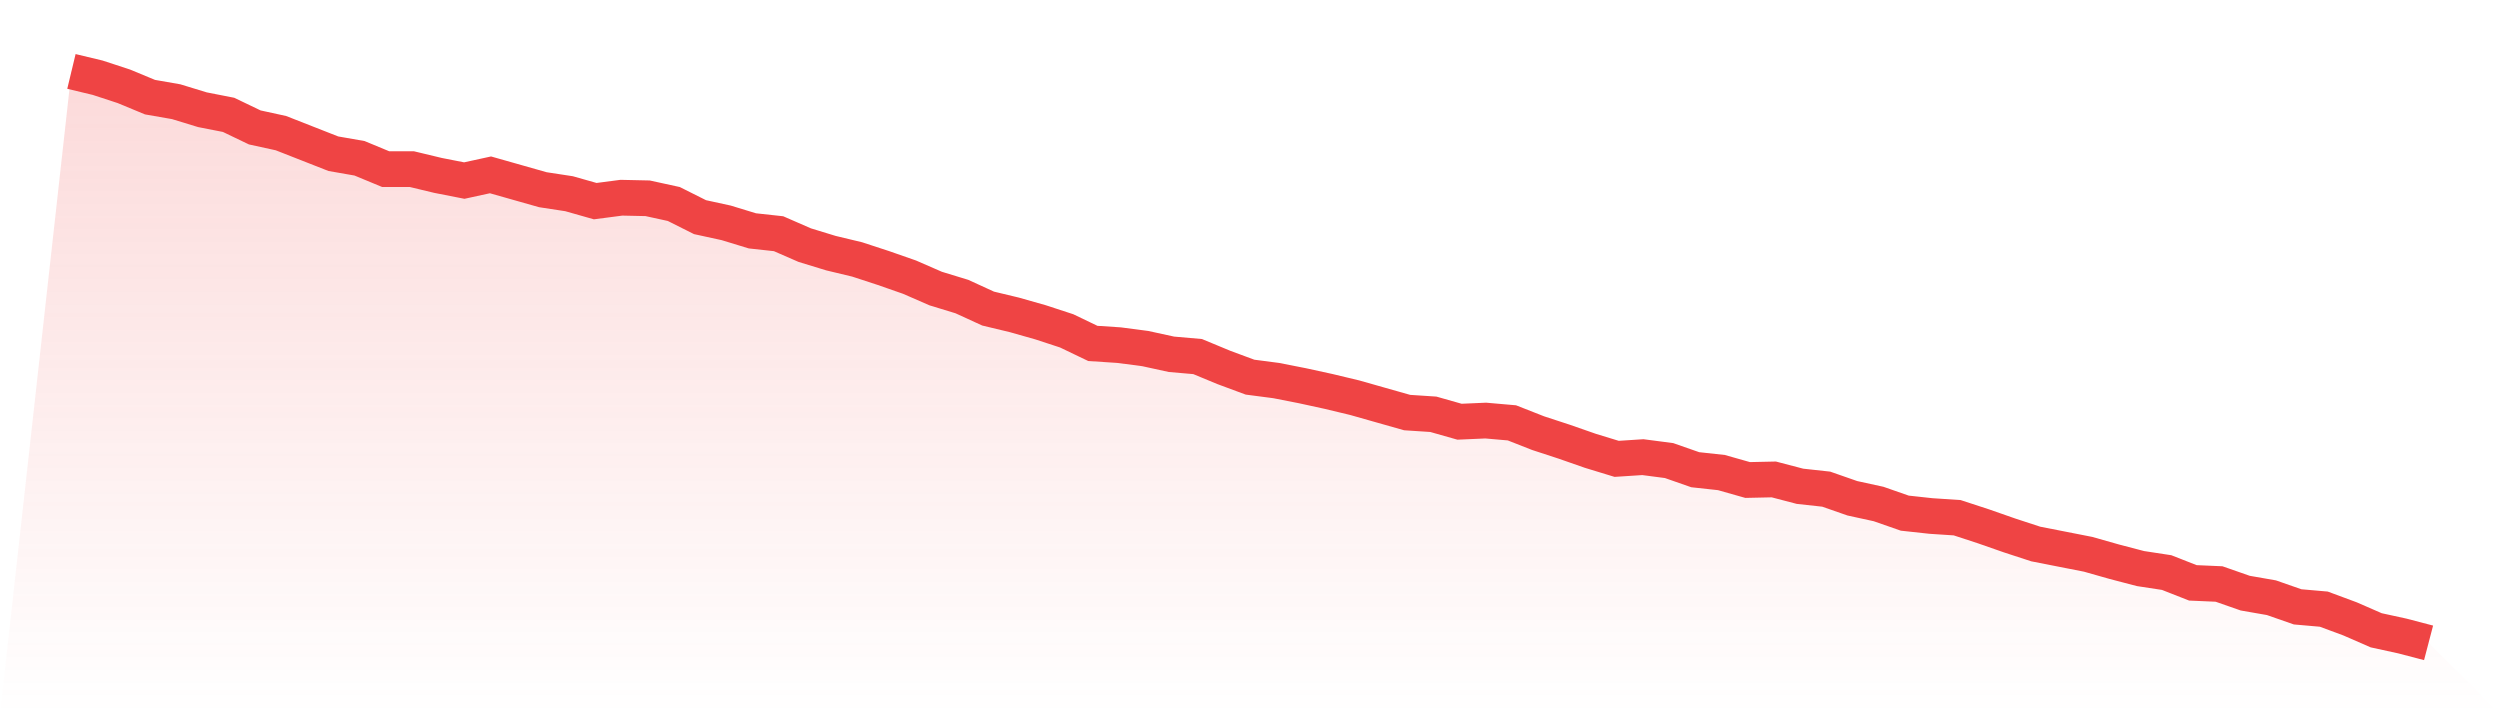 <svg viewBox="0 0 140 40" xmlns="http://www.w3.org/2000/svg">
<defs>
<linearGradient id="gradient" x1="0" x2="0" y1="0" y2="1">
<stop offset="0%" stop-color="#ef4444" stop-opacity="0.2"/>
<stop offset="100%" stop-color="#ef4444" stop-opacity="0"/>
</linearGradient>
</defs>
<path d="M4,4 L4,4 L5.467,4.352 L6.933,4.832 L8.4,5.44 L9.867,5.696 L11.333,6.144 L12.8,6.432 L14.267,7.136 L15.733,7.456 L17.2,8.032 L18.667,8.608 L20.133,8.864 L21.6,9.472 L23.067,9.472 L24.533,9.824 L26,10.112 L27.467,9.792 L28.933,10.208 L30.4,10.624 L31.867,10.848 L33.333,11.264 L34.8,11.072 L36.267,11.104 L37.733,11.424 L39.2,12.16 L40.667,12.48 L42.133,12.928 L43.6,13.088 L45.067,13.728 L46.533,14.176 L48,14.528 L49.467,15.008 L50.933,15.52 L52.4,16.16 L53.867,16.608 L55.333,17.28 L56.8,17.632 L58.267,18.048 L59.733,18.528 L61.2,19.232 L62.667,19.328 L64.133,19.52 L65.6,19.84 L67.067,19.968 L68.533,20.576 L70,21.12 L71.467,21.312 L72.933,21.6 L74.4,21.92 L75.867,22.272 L77.333,22.688 L78.8,23.104 L80.267,23.2 L81.733,23.616 L83.2,23.552 L84.667,23.68 L86.133,24.256 L87.6,24.736 L89.067,25.248 L90.533,25.696 L92,25.6 L93.467,25.792 L94.933,26.304 L96.4,26.464 L97.867,26.88 L99.333,26.848 L100.8,27.232 L102.267,27.392 L103.733,27.904 L105.2,28.224 L106.667,28.736 L108.133,28.896 L109.6,28.992 L111.067,29.472 L112.533,29.984 L114,30.464 L115.467,30.752 L116.933,31.04 L118.4,31.456 L119.867,31.84 L121.333,32.064 L122.8,32.64 L124.267,32.704 L125.733,33.216 L127.2,33.472 L128.667,33.984 L130.133,34.112 L131.6,34.656 L133.067,35.296 L134.533,35.616 L136,36 L140,40 L0,40 z" fill="url(#gradient)"/>
<path d="M4,4 L4,4 L5.467,4.352 L6.933,4.832 L8.4,5.44 L9.867,5.696 L11.333,6.144 L12.8,6.432 L14.267,7.136 L15.733,7.456 L17.2,8.032 L18.667,8.608 L20.133,8.864 L21.6,9.472 L23.067,9.472 L24.533,9.824 L26,10.112 L27.467,9.792 L28.933,10.208 L30.4,10.624 L31.867,10.848 L33.333,11.264 L34.8,11.072 L36.267,11.104 L37.733,11.424 L39.2,12.16 L40.667,12.48 L42.133,12.928 L43.6,13.088 L45.067,13.728 L46.533,14.176 L48,14.528 L49.467,15.008 L50.933,15.52 L52.4,16.16 L53.867,16.608 L55.333,17.28 L56.8,17.632 L58.267,18.048 L59.733,18.528 L61.2,19.232 L62.667,19.328 L64.133,19.52 L65.6,19.84 L67.067,19.968 L68.533,20.576 L70,21.12 L71.467,21.312 L72.933,21.6 L74.4,21.92 L75.867,22.272 L77.333,22.688 L78.8,23.104 L80.267,23.2 L81.733,23.616 L83.2,23.552 L84.667,23.68 L86.133,24.256 L87.6,24.736 L89.067,25.248 L90.533,25.696 L92,25.6 L93.467,25.792 L94.933,26.304 L96.4,26.464 L97.867,26.88 L99.333,26.848 L100.8,27.232 L102.267,27.392 L103.733,27.904 L105.2,28.224 L106.667,28.736 L108.133,28.896 L109.6,28.992 L111.067,29.472 L112.533,29.984 L114,30.464 L115.467,30.752 L116.933,31.04 L118.4,31.456 L119.867,31.84 L121.333,32.064 L122.8,32.64 L124.267,32.704 L125.733,33.216 L127.2,33.472 L128.667,33.984 L130.133,34.112 L131.6,34.656 L133.067,35.296 L134.533,35.616 L136,36" fill="none" stroke="#ef4444" stroke-width="2"/>
</svg>